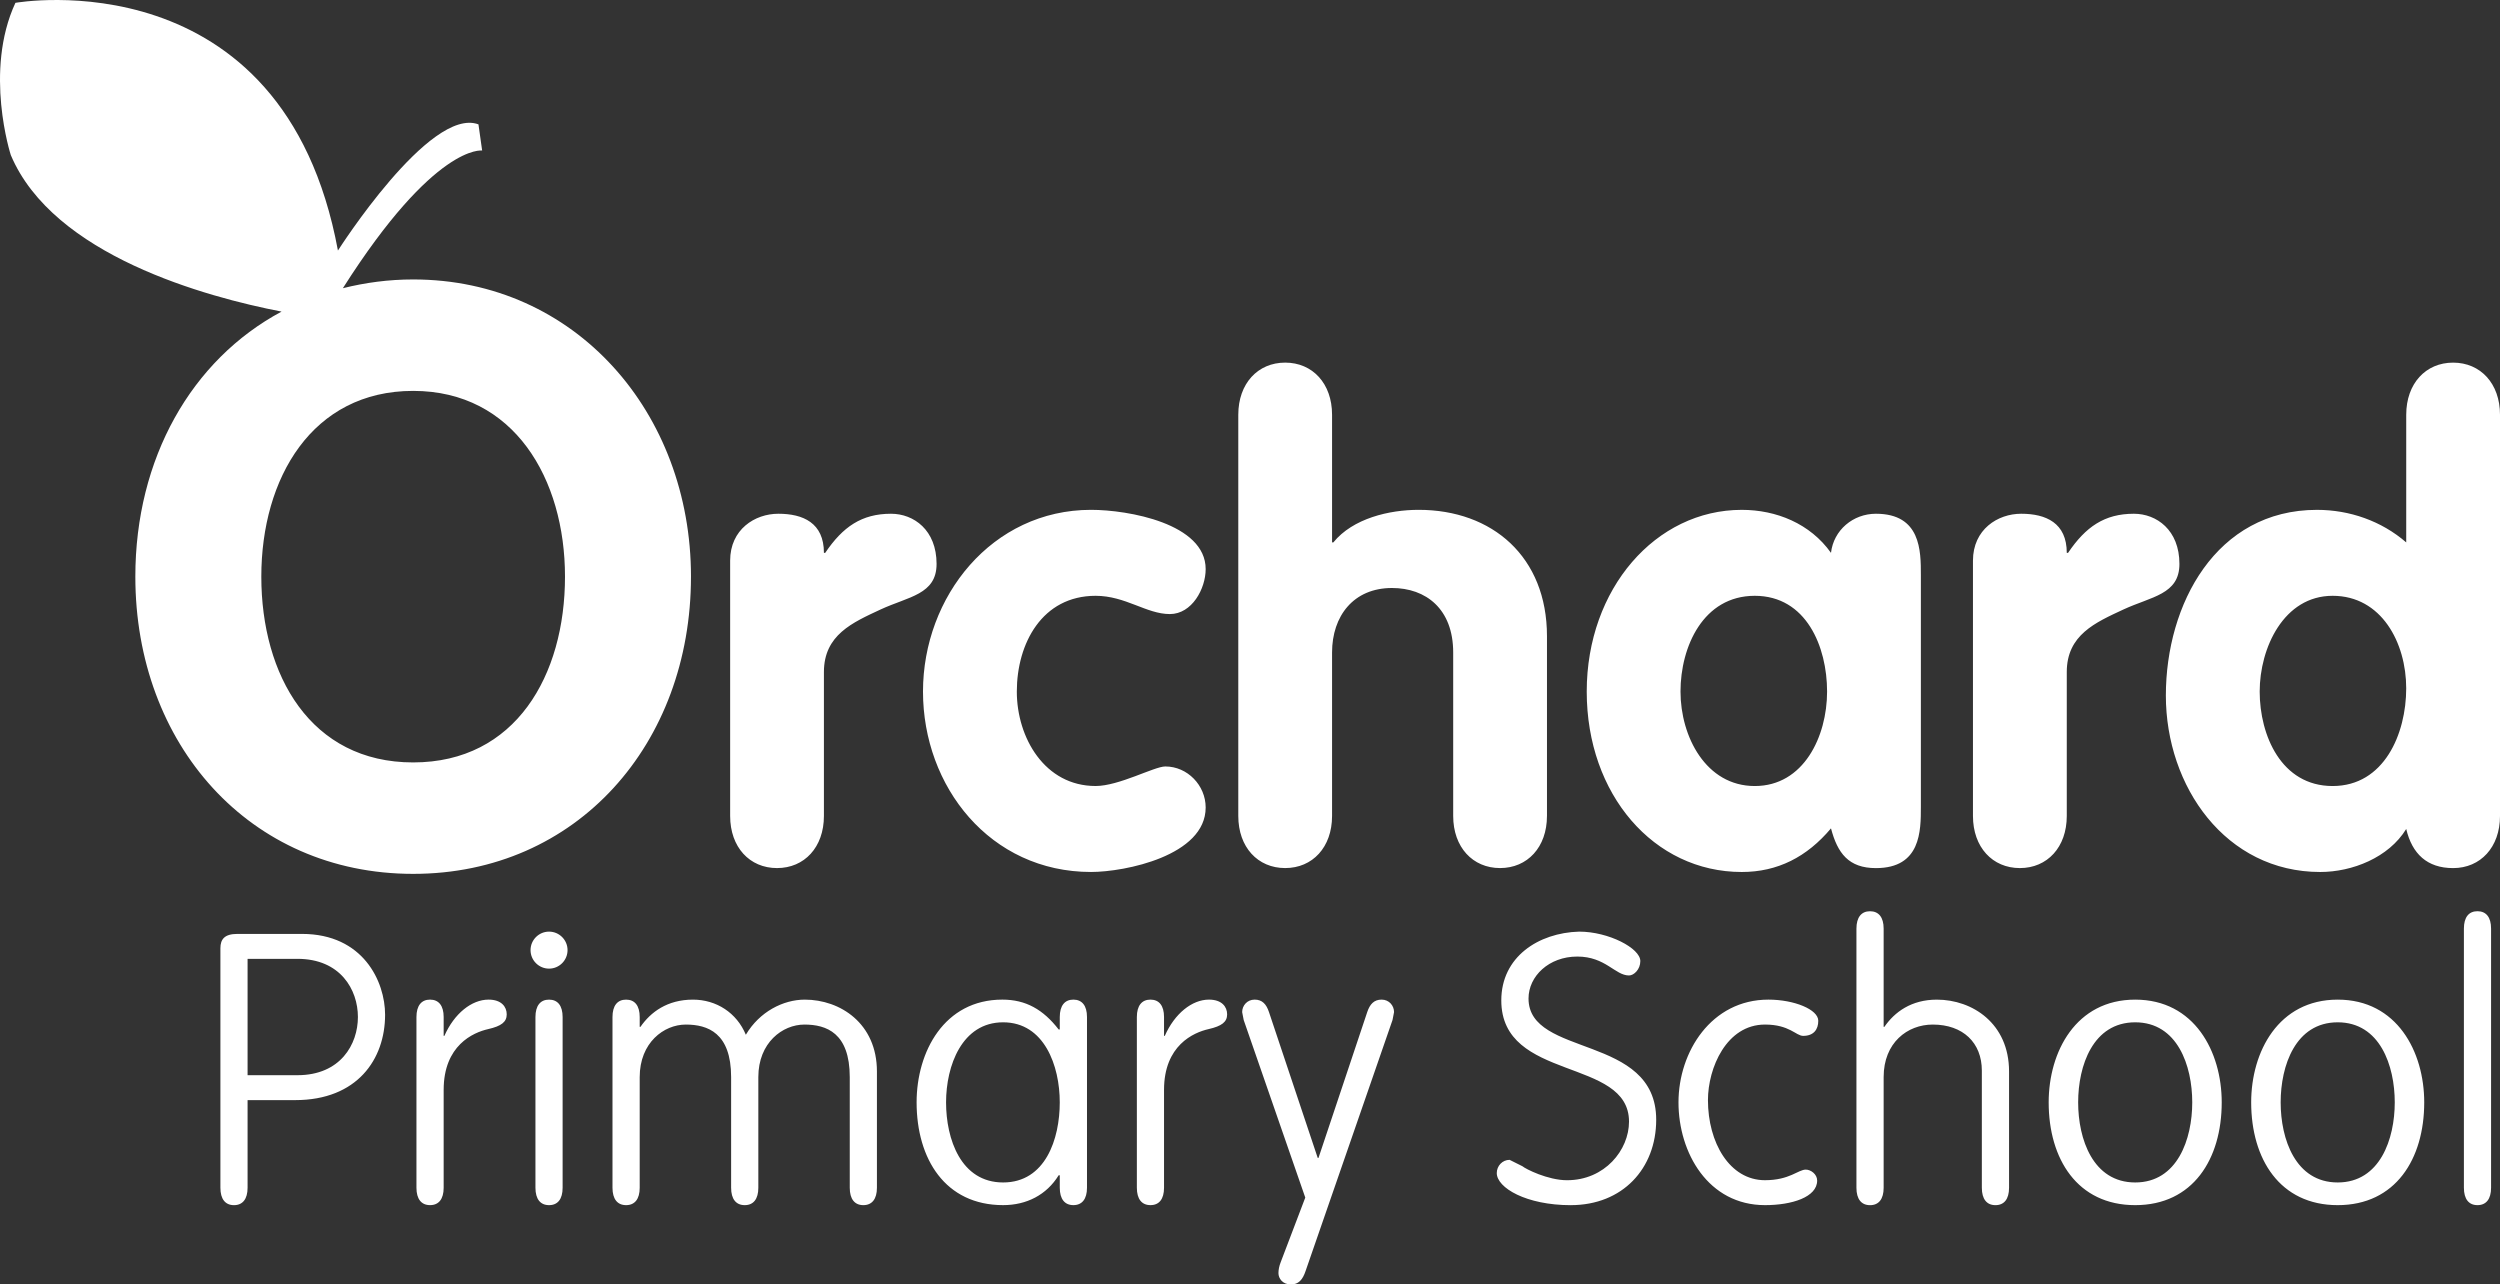 <?xml version="1.0" encoding="UTF-8"?> <svg xmlns="http://www.w3.org/2000/svg" id="Layer_1" viewBox="0 0 1944 998.81"><rect x="0" y="0" width="1944" height="998.81" fill="#333333" stroke="none"/><defs><style>.cls-1{fill:#fff;}</style></defs><path class="cls-1" d="M1937.06,722.08c0-8.8-3.81-13.52-10.58-13.52s-10.55,4.71-10.55,13.52v201.52c0,8.8,3.81,13.52,10.55,13.52s10.58-4.71,10.58-13.52v-201.52ZM1885.08,857.2c0-39.34-21.17-79.89-67.28-79.89s-67.28,40.55-67.28,79.89c0,44.08,22.32,79.92,67.28,79.92s67.28-35.84,67.28-79.92M1773.44,857.2c0-28.47,11.46-62.25,44.36-62.25s44.36,33.78,44.36,62.25-11.46,62.28-44.36,62.28-44.36-33.78-44.36-62.28M1727.61,857.2c0-39.34-21.14-79.89-67.28-79.89s-67.28,40.55-67.28,79.89c0,44.08,22.35,79.92,67.28,79.92s67.28-35.84,67.28-79.92M1615.97,857.2c0-28.47,11.46-62.25,44.36-62.25s44.36,33.78,44.36,62.25-11.46,62.28-44.36,62.28-44.36-33.78-44.36-62.28M1464.72,837.53c0-26.72,18.48-40.83,38.18-40.83,23.51,0,38.18,14.11,38.18,35.84v91.07c0,8.8,3.81,13.52,10.58,13.52s10.58-4.71,10.58-13.52v-90.47c0-37.31-28.5-55.82-56.13-55.82-19.98,0-32.9,9.71-40.83,21.17h-.56v-76.39c0-8.8-3.84-13.52-10.58-13.52s-10.58,4.71-10.58,13.52v201.52c0,8.8,3.81,13.52,10.58,13.52s10.58-4.71,10.58-13.52v-86.07ZM1372.46,917.73c-27.6,0-44.36-29.38-44.36-62.28,0-24.98,14.39-58.75,44.36-58.75,19.11,0,24.1,8.8,29.66,8.8,8.24,0,11.77-5,11.77-11.74,0-8.8-18.79-16.45-38.77-16.45-44.36,0-69.93,40.55-69.93,79.89s23.23,79.92,67.28,79.92c20.85,0,40.55-6.18,40.55-19.11,0-5-5-8.52-8.84-8.52-5.87,0-12.61,8.24-31.72,8.24M1221.49,937.12c40.24,0,66.37-28.5,66.37-66.4,0-66.96-99.28-48.17-99.28-94.28,0-17.33,15.86-32.62,37.9-32.62s29.38,14.7,40.24,14.7c3.81,0,8.8-4.71,8.8-11.18,0-9.99-24.66-22.91-47.58-22.91-31.75.91-60.53,19.7-60.53,53.48,0,63.44,99.31,44.05,99.31,94.28,0,22.04-18.82,45.55-48.2,45.55-14.95,0-32.31-8.8-34.65-10.86l-9.99-4.99c-5.59,0-9.99,4.68-9.99,10.27,0,11.46,22.91,24.98,57.6,24.98M1014.98,931.25l-19.11,50.23c-1.16,2.93-1.75,5.87-1.75,8.52,0,4.09,3.22,8.8,9.68,8.8,5.87,0,9.12-3.53,11.46-10.58l67.56-195.06,1.19-6.15c0-4.99-3.81-9.71-9.68-9.71s-9.12,3.53-11.18,9.71l-37.9,113.39h-.59l-37.9-113.39c-2.03-6.18-5.28-9.71-11.15-9.71s-9.71,4.71-9.71,9.71l1.19,6.15,47.89,138.08ZM905.15,847.52c0-34.65,22.91-44.64,34.68-47.3,10.27-2.34,14.39-5.59,14.39-11.46s-4.12-11.46-14.11-11.46c-13.21,0-26.72,10.86-34.37,28.19h-.59v-14.67c0-8.8-3.81-13.52-10.55-13.52s-10.58,4.71-10.58,13.52v132.77c0,8.8,3.81,13.52,10.58,13.52s10.55-4.71,10.55-13.52v-76.08ZM735.66,857.2c0-28.47,12.33-62.25,44.36-62.25s44.05,33.78,44.05,62.25-11.14,62.28-44.05,62.28-44.36-33.78-44.36-62.28M824.07,800.5h-.87c-12.05-15.55-25.57-23.2-43.77-23.2-45.24,0-66.68,40.55-66.68,79.89,0,44.08,22.32,79.92,67.28,79.92,18.2,0,33.78-7.93,43.18-23.2h.87v9.68c0,8.8,3.84,13.52,10.58,13.52s10.58-4.71,10.58-13.52v-132.77c0-8.8-3.84-13.52-10.58-13.52s-10.58,4.71-10.58,13.52v9.68ZM589.68,837.53c0-26.72,18.79-40.83,35.84-40.83s35.25,6.46,35.25,40.83v86.07c0,8.8,3.81,13.52,10.55,13.52s10.58-4.71,10.58-13.52v-90.47c0-37.31-28.5-55.82-56.1-55.82-16.73,0-35.25,9.4-45.83,27.32-7.06-17.05-22.91-27.32-41.12-27.32-19.98,0-32.9,9.71-40.83,21.17h-.59v-7.65c0-8.8-3.81-13.52-10.58-13.52s-10.58,4.71-10.58,13.52v132.77c0,8.8,3.84,13.52,10.58,13.52s10.58-4.71,10.58-13.52v-86.07c0-26.72,18.79-40.83,35.84-40.83s35.25,6.46,35.25,40.83v86.07c0,8.8,3.81,13.52,10.58,13.52s10.58-4.71,10.58-13.52v-86.07ZM412.55,738.82c0,7.93,6.46,14.39,14.39,14.39s14.39-6.46,14.39-14.39-6.46-14.39-14.39-14.39-14.39,6.46-14.39,14.39M437.49,790.83c0-8.8-3.81-13.52-10.55-13.52s-10.58,4.71-10.58,13.52v132.77c0,8.8,3.81,13.52,10.58,13.52s10.55-4.71,10.55-13.52v-132.77ZM344.99,847.52c0-34.65,22.91-44.64,34.65-47.3,10.27-2.34,14.39-5.59,14.39-11.46s-4.12-11.46-14.11-11.46c-13.21,0-26.72,10.86-34.37,28.19h-.56v-14.67c0-8.8-3.84-13.52-10.58-13.52s-10.58,4.71-10.58,13.52v132.77c0,8.8,3.81,13.52,10.58,13.52s10.58-4.71,10.58-13.52v-76.08ZM192.52,745.59h38.77c33.5,0,47.02,24.07,47.02,45.24s-13.52,45.24-47.02,45.24h-38.77v-90.47ZM192.52,855.45h37.03c48.17,0,69.9-31.72,69.9-66.4,0-25.85-17.05-62.84-64.62-62.84h-50.23c-9.99,0-13.21,4.12-13.21,11.15v186.25c0,8.8,3.81,13.52,10.55,13.52s10.58-4.71,10.58-13.52v-68.15Z"></path><path class="cls-1" d="M439.34,448.41c0,76.61-38.31,144.45-118.07,144.45s-118.07-67.84-118.07-144.45,39.55-144.45,118.07-144.45,118.07,68.46,118.07,144.45M537.31,448.41c0-127.5-89.82-231.11-216.03-231.11-19.23,0-37.4,2.5-54.66,6.81,71.55-112.64,108.3-107.05,108.3-107.05l-2.87-20.35c-37.77-14.14-109.27,98.12-109.27,98.12C220.31-34.8,11.99,2.2,11.99,2.2c-24.69,53.23-3.59,118.38-3.59,118.38,32.97,78.11,151.88,110.36,210.54,121.72-70.21,37.62-113.7,114.35-113.7,206.11,0,130,88.54,231.11,216.03,231.11s216.03-101.12,216.03-231.11M728.28,438.51c0-26.35-17.7-39.02-35.43-39.02-22.79,0-37.49,10.15-51.17,30.41h-1c0-23.32-16.2-30.41-35.46-30.41-18.23,0-37.46,12.18-37.46,36.46v198.55c0,24.32,15.17,40.52,36.46,40.52s36.46-16.2,36.46-40.52v-111.92c0-28.88,22.29-38.49,44.05-48.64,21.79-10.11,43.55-11.64,43.55-35.43M790.68,537.76c0-37.46,19.73-74.46,61.28-74.46,23.29,0,39.49,14.2,57.72,14.2,17.23,0,27.85-19.76,27.85-34.97,0-35.43-60.25-46.08-89.13-46.08-76.99,0-130.68,67.37-130.68,141.3s52.17,140.3,130.68,140.3c26.35,0,89.13-12.64,89.13-50.14,0-17.2-14.17-31.91-31.37-31.91-8.62,0-35.96,15.2-54.2,15.2-39.52,0-61.28-37.49-61.28-73.46M1202.93,634.5v-139.8c0-61.78-42.52-98.25-99.78-98.25-22.79,0-51.14,6.59-66.34,25.32h-1v-99.28c0-24.29-15.2-40.52-36.46-40.52s-36.46,16.23-36.46,40.52v312c0,24.32,15.17,40.52,36.46,40.52s36.46-16.2,36.46-40.52v-127.12c0-28.38,16.7-50.14,46.58-50.14,26.35,0,47.61,16.2,47.61,50.14v127.12c0,24.32,15.2,40.52,36.46,40.52s36.46-16.2,36.46-40.52M1420.74,537.76c0,34.97-18.23,73.46-56.23,73.46s-57.75-38.49-57.75-73.46,17.73-74.46,57.75-74.46,56.23,39.52,56.23,74.46M1493.67,627.42v-180.32c0-18.73,0-47.61-34.96-47.61-17.73,0-32.9,12.67-34.93,30.41-16.2-22.79-42.55-33.44-69.4-33.44-66.84,0-120.54,61.28-120.54,141.3s52.17,140.3,120.54,140.3c27.88,0,50.67-11.64,69.4-33.93,5.06,19.26,13.67,30.91,34.93,30.91,34.96,0,34.96-28.88,34.96-47.61M1694.72,438.51c0-26.35-17.73-39.02-35.43-39.02-22.79,0-37.49,10.15-51.17,30.41h-1c0-23.32-16.23-30.41-35.46-30.41-18.23,0-37.49,12.18-37.49,36.46v198.55c0,24.32,15.2,40.52,36.49,40.52s36.46-16.2,36.46-40.52v-111.92c0-28.88,22.26-38.49,44.05-48.64,21.79-10.11,43.55-11.64,43.55-35.43M1871.07,535.23c0,35.46-17.23,75.99-57.22,75.99s-56.72-39.52-56.72-73.46,18.73-74.46,56.72-74.46,57.22,36.49,57.22,71.93M1944,634.5v-312c0-24.29-15.2-40.52-36.46-40.52s-36.46,16.23-36.46,40.52v99.28c-19.26-16.7-44.08-25.32-69.4-25.32-78.48,0-117.51,73.43-117.51,144.36s46.61,137.24,120.04,137.24c24.82,0,53.2-11.14,66.87-33.44,4.56,19.26,16.2,30.41,36.46,30.41,21.26,0,36.46-16.2,36.46-40.52"></path></svg> 
